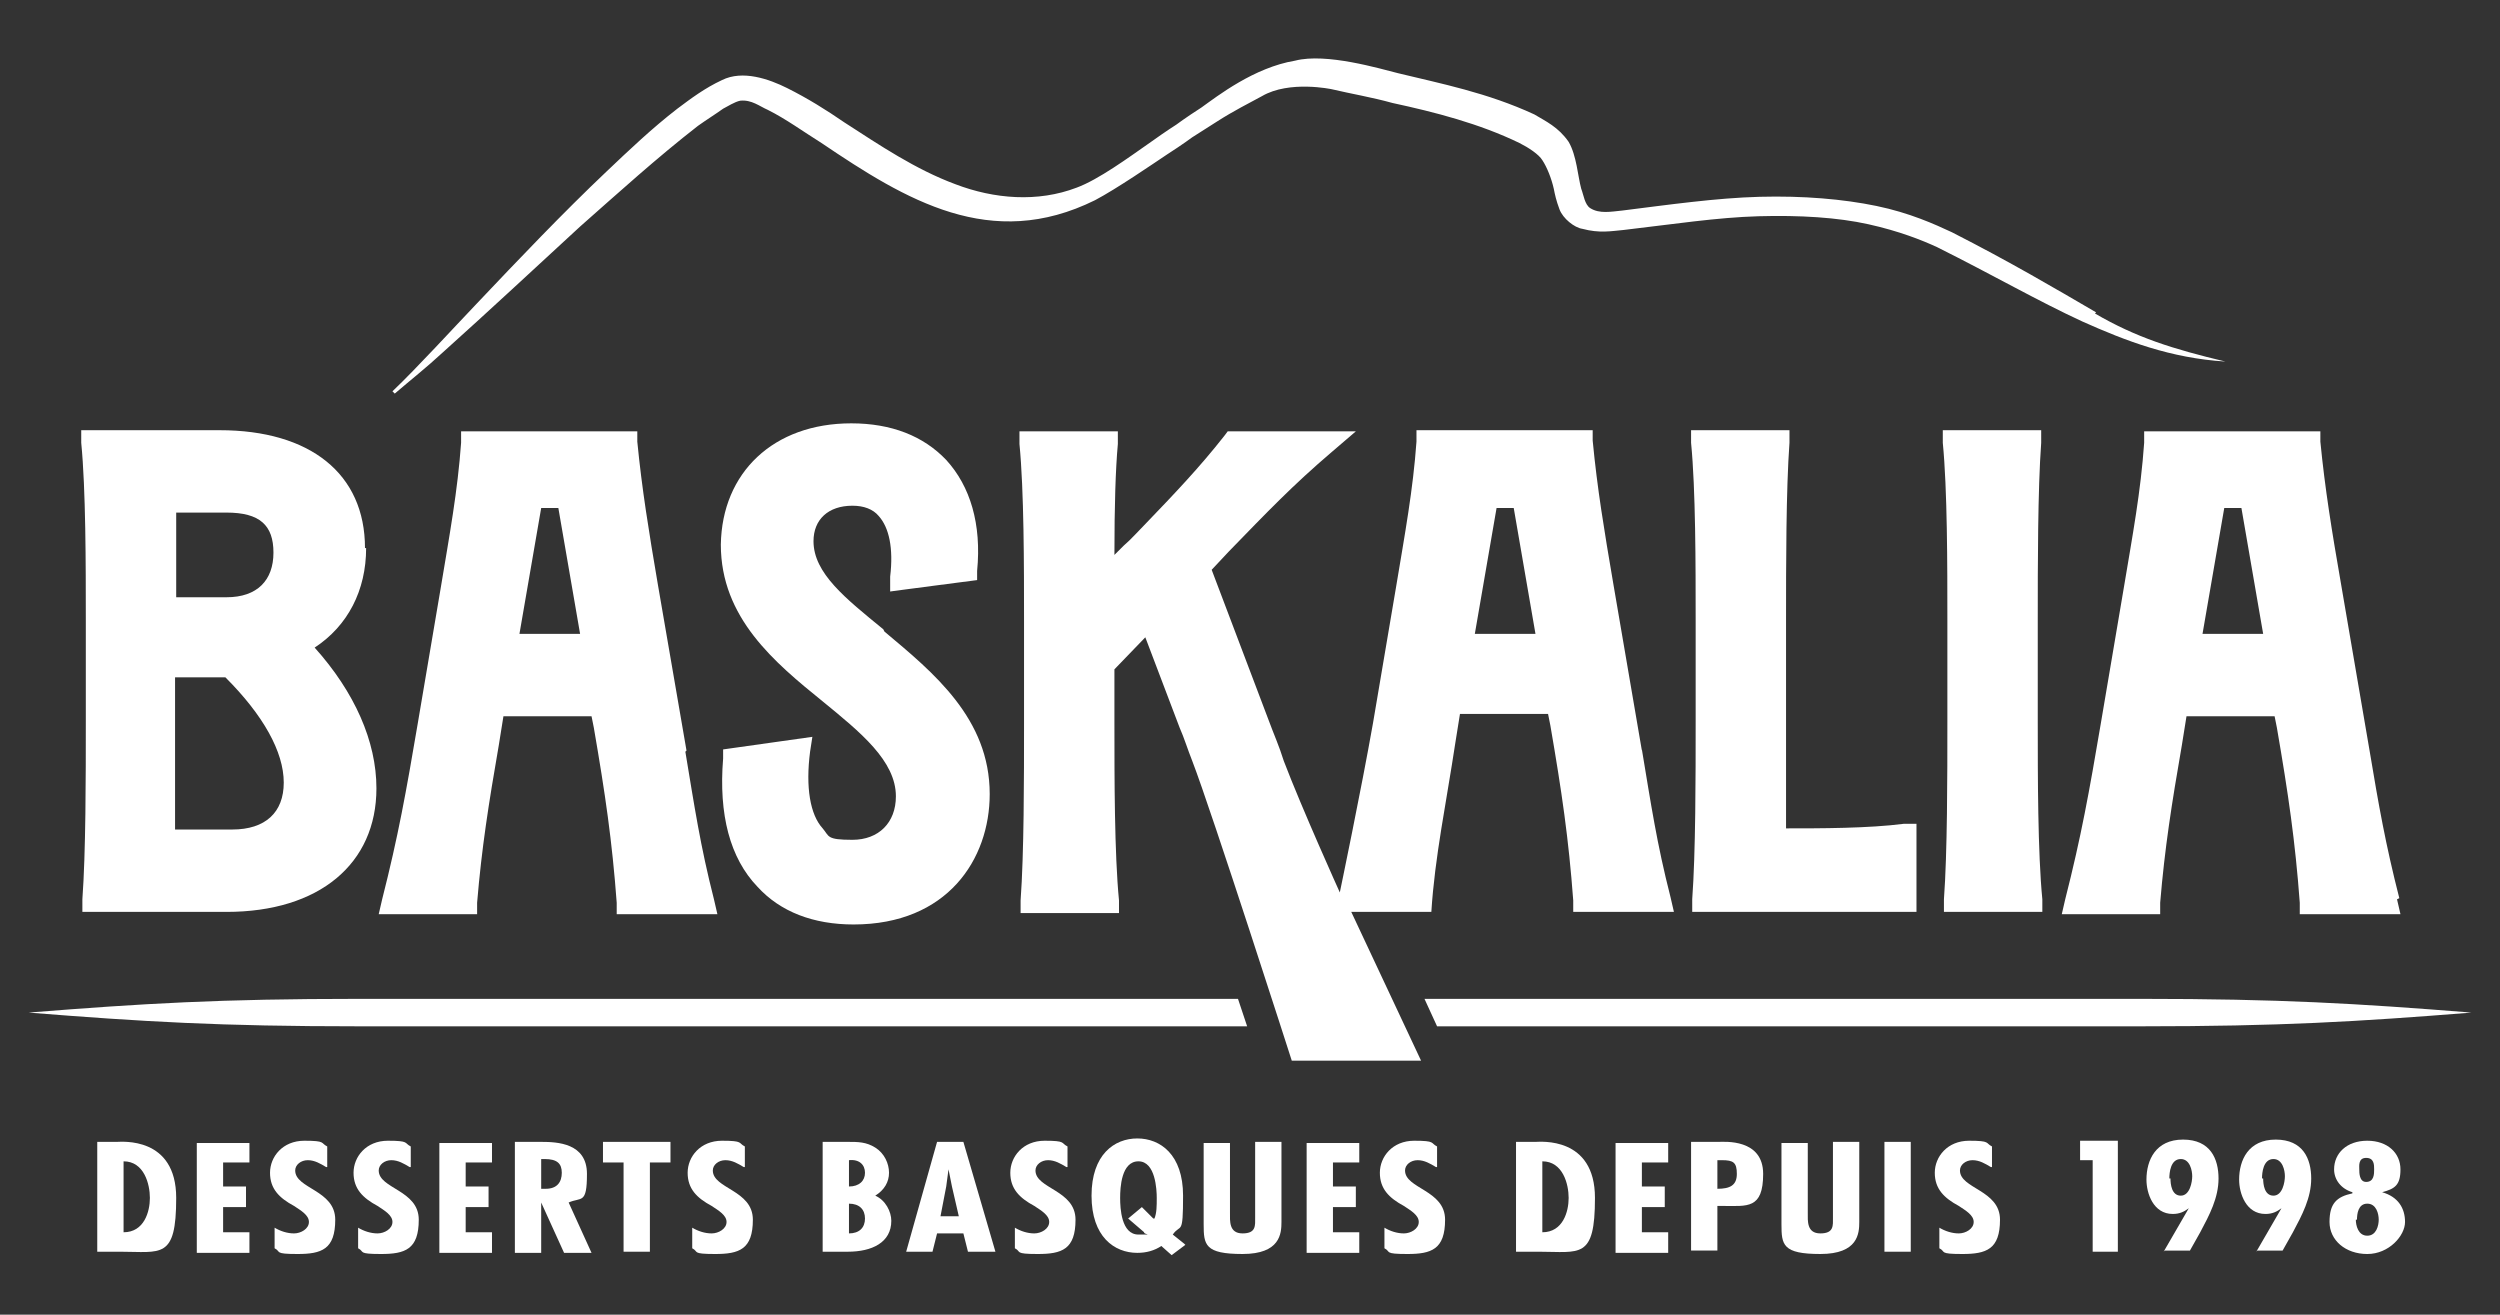 <svg xmlns="http://www.w3.org/2000/svg" viewBox="0 0 218.5 114.9"><rect x="0" y="0" width="218.5" height="114.9" fill="#333333" stroke="none"/><defs><style>      .cls-1 {        fill: #fff;      }    </style></defs><g><g id="Calque_1"><g><g><g><path class="cls-1" d="M31.9,47.9c0-6.5-4.8-10.3-12.7-10.3H7.1v1.1c.4,4.1.4,10.7.4,15.5v8.9c0,4.8,0,11.4-.3,15.5v1.1c0,0,12.6,0,12.6,0,8.1,0,13.1-4.2,13.1-10.8,0-4.1-1.9-8.4-5.4-12.3,2.9-1.9,4.5-5,4.5-8.7h0ZM19.8,52.2h-4.4s0-7.4,0-7.4h4.4c2.9,0,4.1,1.1,4.1,3.5s-1.4,3.9-4.1,3.9h0ZM15.4,59.2h4.3c3.3,3.3,5.1,6.5,5.1,9.2,0,2.6-1.6,4.1-4.5,4.1h-5s0-13.3,0-13.3h0Z"></path><path class="cls-1" d="M60,65.6l-2.5-14.5c-.8-4.7-1.4-8.4-1.8-12.5v-.9h-15.4v1c-.3,4.2-1,8-1.8,12.8l-2,11.8c-1,5.9-1.7,9.8-3.1,15.3l-.3,1.3h8.6v-1c.4-4.8,1-8.6,1.9-13.8l.4-2.5h7.7s.2,1,.2,1c1,5.8,1.6,9.9,2,15.3v1h8.8l-.3-1.3c-1.2-4.7-1.7-8.1-2.5-12.9h0ZM50.7,55.4h-5.3s1.9-11,1.9-11h1.5s1.9,11,1.9,11Z"></path><path class="cls-1" d="M77.2,55c-3.3-2.7-6.1-4.9-6.1-7.7,0-1.9,1.3-3.1,3.4-3.1,1,0,1.8.3,2.3.9.9,1,1.3,2.8,1,5.3v1.3c-.1,0,7.6-1,7.6-1v-.8c.4-4.1-.6-7.4-2.7-9.7-2-2.1-4.8-3.2-8.3-3.2-6.8,0-11.3,4.3-11.4,10.6,0,6.4,4.7,10.3,8.9,13.7,3.3,2.7,6.4,5.2,6.4,8.3,0,2.3-1.5,3.8-3.8,3.8s-2-.3-2.6-1c-1.1-1.2-1.5-3.6-1.1-6.7l.2-1.3-7.8,1.1v.8c-.4,4.9.6,8.7,3,11.2,2,2.2,4.9,3.3,8.4,3.3,8.2,0,11.9-5.7,11.9-11.4,0-6.6-4.9-10.6-9.2-14.2h0Z"></path><path class="cls-1" d="M143.5,65.6l-2.5-14.6c-.8-4.7-1.4-8.3-1.8-12.5v-.9h-15.4v1c-.3,4.2-1,8-1.8,12.8l-2,11.8c-1,5.7-2.9,14.8-2.9,14.8,0,0-3.3-7.3-4.9-11.5h0c-.4-1.3-.9-2.4-1.3-3.5l-5-13.2,1.5-1.6c3.4-3.5,5.6-5.8,9-8.7l2.1-1.8h-11.2l-.3.4c-2.2,2.8-4.4,5.1-6.9,7.7-.6.6-1.2,1.3-1.9,1.9l-.8.8c0-4.3.1-7.5.3-9.7v-1.1c0,0-8.6,0-8.6,0v1.1c.4,4.1.4,10.7.4,15.5v8.9c0,4.8,0,11.4-.3,15.5v1.1c0,0,8.6,0,8.6,0v-1.1c-.4-4.1-.4-10.7-.4-15.5v-4.7s2.7-2.8,2.7-2.8l3,7.9c.4.9.7,1.9,1.1,2.9,1.7,4.4,8.7,26.2,8.7,26.2h11.3s-6.1-13-6.1-13h7c.3-4.8,1.3-9.5,2.1-14.8l.4-2.5h7.7s.2,1,.2,1c1,5.8,1.6,9.9,2,15.3v1h8.8l-.3-1.3c-1.2-4.7-1.7-8.1-2.5-12.9h0ZM134.2,55.4h-5.3s1.9-11,1.9-11h1.5s1.9,11,1.9,11Z"></path><path class="cls-1" d="M156.1,72.5v-18.3c0-4.8,0-11.4.3-15.5v-1.1c0,0-8.6,0-8.6,0v1.1c.4,4.1.4,10.7.4,15.5v8.9c0,4.8,0,11.4-.3,15.5v1.1c0,0,19.6,0,19.6,0v-7.7h-1.1c-3.1.4-7.3.4-10.3.4h0Z"></path><path class="cls-1" d="M178.4,38.7v-1.1c0,0-8.6,0-8.6,0v1.1c.4,4.1.4,10.7.4,15.5v8.9c0,4.8,0,11.4-.3,15.5v1.1c0,0,8.6,0,8.6,0v-1.1c-.4-4.1-.4-10.7-.4-15.5v-8.9c0-4.8,0-11.4.3-15.5h0Z"></path><path class="cls-1" d="M209.7,78.5c-1.2-4.7-1.8-8.1-2.6-12.9l-2.5-14.6c-.8-4.6-1.4-8.3-1.8-12.4v-.9h-15.4v1c-.3,4.3-1,8-1.8,12.8l-2,11.8c-1,5.9-1.7,9.8-3.1,15.3l-.3,1.3h8.6v-1c.4-4.8,1-8.6,1.9-13.8l.4-2.5h7.7s.2,1,.2,1c1,5.8,1.6,9.9,2,15.3v1h8.8l-.3-1.3h0ZM197.8,55.4h-5.3s1.9-11,1.9-11h1.5s1.9,11,1.9,11h0Z"></path><g><path class="cls-1" d="M108.2,87.3c-8.4,0-64.9,0-76.9,0-12,0-18.8.4-28.8,1.2,10,.8,16.8,1.2,28.8,1.2,12.5,0,73.3,0,77.7,0l-.8-2.4Z"></path><path class="cls-1" d="M187.2,87.3c-9,0-42.7,0-62.7,0l1.1,2.4c20.1,0,52.8,0,61.6,0,12,0,18.8-.4,28.8-1.2-10-.8-16.8-1.2-28.8-1.2Z"></path></g></g><path class="cls-1" d="M183.2,27.3c-3.6-2.1-7.5-4.4-12.6-7-1.5-.7-3.7-1.7-6.6-2.3-2.9-.6-6.4-.9-10.2-.8-3.8.1-8,.7-12,1.2-1,.1-2,.3-2.8-.2-.5-.3-.6-1.2-.8-1.7-.3-1.1-.4-2.9-1.1-4.1-.9-1.3-2-1.8-3-2.4-4.1-1.9-8.2-2.7-11.9-3.6-1.6-.4-6.3-1.8-9-1.1-3.6.6-6.8,3.1-8.2,4.1-1.4.9-2.2,1.5-2.2,1.5,0,0-.8.5-2.2,1.5-2,1.4-4.6,3.3-6.5,4-3.4,1.3-7.2,1-10.6-.3-3.5-1.3-6.6-3.4-9.7-5.4-1.6-1.1-3.2-2.1-5-3-1.6-.8-3.9-1.6-5.7-.7-1.5.7-2.7,1.6-3.9,2.5-2.2,1.7-4.2,3.6-6.2,5.5-3.8,3.6-7.7,7.7-11.3,11.5-2.1,2.2-5.2,5.6-7.4,7.7l.2.2c1.4-1.2,2.8-2.3,4.2-3.6,3.9-3.5,8.2-7.5,12-11,3.4-3,6.7-6,10.3-8.8.7-.5,1.5-1,2.2-1.5.4-.2,1-.6,1.5-.7,1-.1,1.7.5,2.4.8,1.6.8,3.1,1.9,4.7,2.9,7.4,5,14.8,9.5,23.9,5,1.9-1,5.1-3.2,6.3-4,1.4-.9,2.2-1.5,2.2-1.5,0,0,.8-.5,2.2-1.4,1.4-.9,2.8-1.6,3.9-2.2,2.4-1.4,6.1-.6,6.1-.6,1.7.4,3.5.7,5.3,1.2,3.7.8,7.6,1.8,11.1,3.5.8.4,1.7,1,2,1.5.4.6.8,1.6,1,2.5.1.5.2,1,.5,1.8.3.8,1.3,1.6,2,1.7,1.5.4,2.5.2,3.6.1,4.3-.5,8.2-1.1,11.8-1.2,3.6-.1,6.9.1,9.6.7,2.7.6,4.7,1.4,6,2,5,2.5,8.8,4.7,12.7,6.5,3.8,1.7,7.7,3.2,12.5,3.5-4.6-1.1-7.8-2.1-11.4-4.2Z"></path></g><g><path class="cls-1" d="M8.5,109.4v-9.6h1.7c.4,0,5.2-.5,5.2,4.9s-1.3,4.7-4.9,4.7h-2ZM13.1,104.7c0-1.2-.5-3.2-2.3-3.2v6.2c1.8,0,2.3-1.8,2.3-3Z"></path><path class="cls-1" d="M21.8,99.8v1.8h-2.3v2.1h2v1.8h-2v2.2h2.3v1.8h-4.6v-9.6h4.6Z"></path><path class="cls-1" d="M28.5,102c-.5-.3-1-.6-1.6-.6s-1.1.4-1.1.9c0,1.6,3.5,1.7,3.5,4.3s-1.2,3-3.3,3-1.4-.2-2-.5v-1.8c.5.3,1.1.5,1.7.5s1.3-.4,1.3-1-.7-1-1.3-1.4c-1.3-.7-2.1-1.5-2.1-2.9s1.1-2.8,3-2.8,1.4.2,2,.5v1.8Z"></path><path class="cls-1" d="M35.8,102c-.5-.3-1-.6-1.6-.6s-1.1.4-1.1.9c0,1.6,3.5,1.7,3.5,4.3s-1.2,3-3.3,3-1.4-.2-2-.5v-1.8c.5.3,1.1.5,1.7.5s1.3-.4,1.3-1-.7-1-1.3-1.4c-1.3-.7-2.1-1.5-2.1-2.9s1.1-2.8,3-2.8,1.4.2,2,.5v1.8Z"></path><path class="cls-1" d="M43,99.8v1.8h-2.3v2.1h2v1.8h-2v2.2h2.3v1.8h-4.6v-9.6h4.6Z"></path><path class="cls-1" d="M45,109.4v-9.6h2.3c1.4,0,4,.1,4,2.8s-.5,2-1.6,2.5l2,4.4h-2.4l-2-4.4h0v4.4h-2.3ZM47.3,103.9h.4c1,0,1.4-.6,1.4-1.4s-.4-1.2-1.5-1.2h-.3v2.6Z"></path><path class="cls-1" d="M58.6,99.8v1.8h-1.8v7.8h-2.3v-7.8h-1.8v-1.8h5.9Z"></path><path class="cls-1" d="M65,102c-.5-.3-1-.6-1.6-.6s-1.1.4-1.1.9c0,1.6,3.5,1.7,3.5,4.3s-1.2,3-3.3,3-1.4-.2-2-.5v-1.8c.5.3,1.1.5,1.7.5s1.3-.4,1.3-1-.7-1-1.3-1.4c-1.3-.7-2.1-1.5-2.1-2.9s1.1-2.8,3-2.8,1.4.2,2,.5v1.8Z"></path><path class="cls-1" d="M71.9,109.4v-9.6h2.2c.9,0,1.6,0,2.4.5.8.5,1.2,1.4,1.2,2.2s-.4,1.5-1.2,2c.9.4,1.4,1.4,1.4,2.2,0,1.9-1.7,2.7-3.8,2.7h-2.2ZM74.2,101.4v2.3c.9,0,1.4-.5,1.4-1.2s-.5-1.2-1.4-1.1ZM74.2,105.2v2.6c.9,0,1.4-.5,1.4-1.3s-.5-1.3-1.4-1.3Z"></path><path class="cls-1" d="M84.2,99.8l2.8,9.6h-2.4l-.4-1.6h-2.3l-.4,1.6h-2.3l2.7-9.6h2.4ZM83.2,103.7l-.3-1.5h0l-.2,1.5-.5,2.6h1.6l-.6-2.6Z"></path><path class="cls-1" d="M93.2,102c-.5-.3-1-.6-1.6-.6s-1.1.4-1.1.9c0,1.6,3.5,1.7,3.5,4.3s-1.2,3-3.3,3-1.4-.2-2-.5v-1.8c.5.3,1.1.5,1.7.5s1.3-.4,1.3-1-.7-1-1.3-1.4c-1.3-.7-2.1-1.5-2.1-2.9s1.1-2.8,3-2.8,1.4.2,2,.5v1.8Z"></path><path class="cls-1" d="M103.6,108.8l-1.2.9-.9-.8c-.6.4-1.3.6-2.1.6-2,0-4-1.4-4-5s2-5,4-5,4,1.4,4,5-.2,2.4-.9,3.4l1,.8ZM100.9,106.5c.2-.5.2-1.1.2-1.8s-.1-3.2-1.6-3.2-1.6,2.3-1.6,3.2.1,3.2,1.6,3.2.4,0,.5-.2l-1.4-1.2,1.2-1,1,1Z"></path><path class="cls-1" d="M107.5,99.8v6.2c0,.7-.1,1.8,1.1,1.8s1.1-.7,1.1-1.4v-6.6h2.3v7c0,1-.1,2.8-3.4,2.8s-3.4-.8-3.4-2.6v-7.1h2.3Z"></path><path class="cls-1" d="M118.8,99.8v1.8h-2.3v2.1h2v1.8h-2v2.2h2.3v1.8h-4.6v-9.6h4.6Z"></path><path class="cls-1" d="M125.5,102c-.5-.3-1-.6-1.6-.6s-1.1.4-1.1.9c0,1.6,3.5,1.7,3.5,4.3s-1.2,3-3.3,3-1.4-.2-2-.5v-1.8c.5.3,1.1.5,1.7.5s1.3-.4,1.3-1-.7-1-1.3-1.4c-1.3-.7-2.1-1.5-2.1-2.9s1.1-2.8,3-2.8,1.4.2,2,.5v1.8Z"></path><path class="cls-1" d="M132.5,109.4v-9.6h1.7c.4,0,5.2-.5,5.2,4.9s-1.3,4.7-4.9,4.7h-2ZM137.1,104.7c0-1.2-.5-3.2-2.3-3.2v6.2c1.8,0,2.3-1.8,2.3-3Z"></path><path class="cls-1" d="M145.8,99.8v1.8h-2.3v2.1h2v1.8h-2v2.2h2.3v1.8h-4.6v-9.6h4.6Z"></path><path class="cls-1" d="M147.8,109.4v-9.6h2.4c.5,0,3.9-.3,3.9,2.8s-1.4,2.8-3.5,2.8h-.5s0,3.9,0,3.9h-2.3ZM150.1,103.9c1.1,0,1.7-.3,1.7-1.3s-.3-1.2-1.3-1.2h-.4v2.5Z"></path><path class="cls-1" d="M158,99.8v6.2c0,.7-.1,1.8,1.1,1.8s1.1-.7,1.1-1.4v-6.6h2.3v7c0,1-.1,2.8-3.4,2.8s-3.4-.8-3.4-2.6v-7.1h2.3Z"></path><path class="cls-1" d="M167,99.8v9.6h-2.3v-9.6h2.3Z"></path><path class="cls-1" d="M174,102c-.5-.3-1-.6-1.6-.6s-1.1.4-1.1.9c0,1.6,3.5,1.7,3.5,4.3s-1.2,3-3.3,3-1.4-.2-2-.5v-1.8c.5.3,1.1.5,1.7.5s1.3-.4,1.3-1-.7-1-1.3-1.4c-1.3-.7-2.1-1.5-2.1-2.9s1.1-2.8,3-2.8,1.4.2,2,.5v1.8Z"></path><path class="cls-1" d="M185.1,99.8v9.6h-2.2v-8h-1.1v-1.7h3.3Z"></path><path class="cls-1" d="M189.1,109.4l2.2-3.8h0c-.4.3-.8.5-1.4.5-1.7,0-2.3-1.8-2.3-3,0-1.7.8-3.5,3.2-3.5s3.1,1.7,3.1,3.4-.8,3.2-1.6,4.7l-.9,1.6h-2.2ZM189.7,103c0,.5.1,1.5.9,1.5s1-1.2,1-1.7-.2-1.5-1-1.5c-.9,0-1,1.2-1,1.7Z"></path><path class="cls-1" d="M197.2,109.4l2.2-3.8h0c-.4.3-.8.5-1.4.5-1.7,0-2.3-1.8-2.3-3,0-1.7.8-3.5,3.2-3.5s3.1,1.7,3.1,3.4-.8,3.2-1.6,4.7l-.9,1.6h-2.2ZM197.8,103c0,.5.1,1.5.9,1.5s1-1.2,1-1.7-.2-1.5-1-1.5c-.9,0-1,1.2-1,1.7Z"></path><path class="cls-1" d="M205.6,104.2c-1-.3-1.6-1.1-1.6-2,0-1.4,1.1-2.5,2.9-2.5s2.9,1.1,2.9,2.5-.5,1.7-1.6,2h0c1.4.4,2,1.4,2,2.6s-1.4,2.8-3.3,2.8-3.3-1.2-3.3-2.8.6-2.2,2-2.5h0ZM205.9,106.6c0,.5.2,1.4,1,1.4s1-.9,1-1.4-.2-1.4-1-1.4-.9.9-.9,1.4ZM206.8,103.3c.7,0,.7-.7.7-1.1s0-1-.7-1-.6.7-.6,1,0,1.1.6,1.1Z"></path></g></g></g></g></svg>